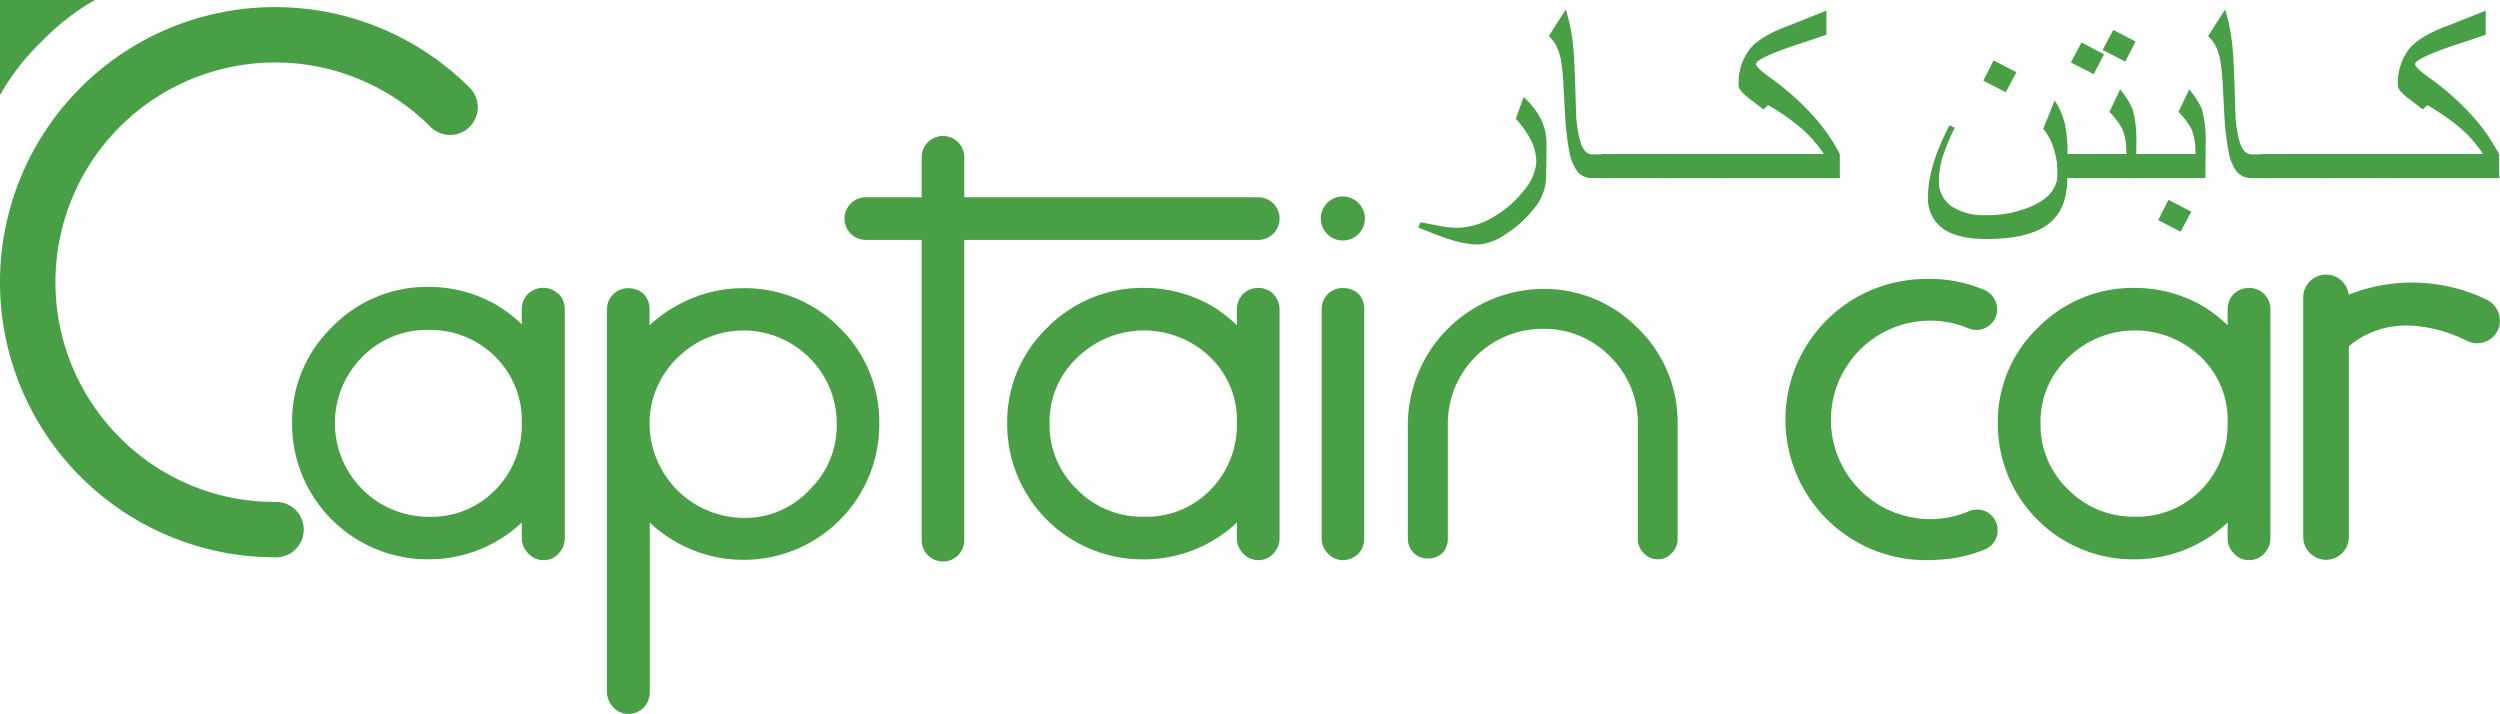 <svg xmlns="http://www.w3.org/2000/svg" viewBox="0 0 468.91 133.88"><defs><style>.cls-1{fill:#489f46;}</style></defs><g id="Layer_2" data-name="Layer 2"><g id="Layer_1-2" data-name="Layer 1"><path class="cls-1" d="M104.63,55.05a4.11,4.11,0,0,0-5.53,0,4,4,0,0,0-1.23,2.87v2.91a27.87,27.87,0,0,0-4.6-3.55,25.46,25.46,0,0,0-12.89-3.47A24.88,24.88,0,0,0,62.22,61.4a24.62,24.62,0,0,0-7.44,18,25.42,25.42,0,0,0,25.6,25.5,25.39,25.39,0,0,0,12.87-3.45A24.13,24.13,0,0,0,97.87,98v3A4,4,0,0,0,99,103.71a3.7,3.7,0,0,0,3,1.34,3.53,3.53,0,0,0,2.83-1.32,3.94,3.94,0,0,0,1.1-2.73V57.94a4,4,0,0,0-1.2-2.86ZM97.87,79.33a17.36,17.36,0,0,1-5,12.6,16.75,16.75,0,0,1-12.46,5A17.57,17.57,0,0,1,67.9,67a16.9,16.9,0,0,1,12.48-5.12,17.25,17.25,0,0,1,12.49,5A16.85,16.85,0,0,1,97.87,79.33Z"/><path class="cls-1" d="M157.49,61.49a24.93,24.93,0,0,0-18-7.44,25.55,25.55,0,0,0-12.87,3.45A26.46,26.46,0,0,0,121.83,61V58a4.19,4.19,0,0,0-.91-2.64l-.48-.47a4.36,4.36,0,0,0-2.54-.83,3.9,3.9,0,0,0-2.83,1.09A4,4,0,0,0,113.84,58v71.83a4,4,0,0,0,1.1,2.71,3.7,3.7,0,0,0,3,1.35,4,4,0,0,0,2.88-1.26l.17-.19a4.16,4.16,0,0,0,.88-2.61V98a25.14,25.14,0,0,0,4.75,3.55A25.44,25.44,0,0,0,139.45,105a25.39,25.39,0,0,0,25.47-25.5,24.6,24.6,0,0,0-7.42-18Zm-.55,18A16.73,16.73,0,0,1,151.8,91.9h0a16.46,16.46,0,0,1-12.34,5.24,17.77,17.77,0,0,1-17.62-17.26v-.78A17.06,17.06,0,0,1,127.19,67a17.49,17.49,0,0,1,24.6.09A17.29,17.29,0,0,1,156.94,79.53Z"/><path class="cls-1" d="M238.71,55a4.14,4.14,0,0,0-5.49.08A4,4,0,0,0,232,58V61a27.8,27.8,0,0,0-4.6-3.56A25.45,25.45,0,0,0,214.52,54a25,25,0,0,0-18.18,7.56,24.42,24.42,0,0,0-7.43,17.85,25.37,25.37,0,0,0,25.61,25.5,25.35,25.35,0,0,0,12.86-3.45A24.68,24.68,0,0,0,232,98v3a4,4,0,0,0,1.08,2.71,3.73,3.73,0,0,0,3,1.34,3.63,3.63,0,0,0,2.86-1.35A4,4,0,0,0,240,101V58a4.05,4.05,0,0,0-1.11-2.76ZM232,79.32a17.4,17.4,0,0,1-5,12.6,16.76,16.76,0,0,1-12.46,5A17.07,17.07,0,0,1,202,91.79a16.71,16.71,0,0,1-5.14-12.37A16.43,16.43,0,0,1,202,67.13,17.91,17.91,0,0,1,227,67,16.37,16.37,0,0,1,232,79.32Z"/><path class="cls-1" d="M307.3,61.67a24.55,24.55,0,0,0-17.88-7.48,25.56,25.56,0,0,0-25.36,25.35v21.55a3.75,3.75,0,0,0,1.14,2.66,3.65,3.65,0,0,0,2.67,1,4.06,4.06,0,0,0,2.48-.84l.41-.43a4,4,0,0,0,.8-2.42V79.54a17.77,17.77,0,0,1,17.86-17.86A17.17,17.17,0,0,1,302,66.88a17.35,17.35,0,0,1,5.2,12.66v21.55a3.66,3.66,0,0,0,1,2.54A3.52,3.52,0,0,0,311,104.9a3.4,3.4,0,0,0,2.66-1.26,3.69,3.69,0,0,0,1-2.55V79.54A24.46,24.46,0,0,0,307.3,61.67Z"/><path class="cls-1" d="M251.89,36.85A4.13,4.13,0,1,0,256,41,4.14,4.14,0,0,0,251.89,36.85Z"/><path class="cls-1" d="M254.65,55l-.12-.11a4.2,4.2,0,0,0-2.59-.86,3.93,3.93,0,0,0-2.83,1.07,4,4,0,0,0-1.22,2.86V101a4,4,0,0,0,1.1,2.72,3.76,3.76,0,0,0,2.95,1.34,4.08,4.08,0,0,0,2.9-1.27l.19-.22a4.22,4.22,0,0,0,.85-2.57V57.94a4.26,4.26,0,0,0-.82-2.52A2.43,2.43,0,0,0,254.65,55Z"/><path class="cls-1" d="M176.87,105.32a4,4,0,0,1-4-4V29.5a4,4,0,0,1,8,0v71.82A4,4,0,0,1,176.87,105.32Z"/><path class="cls-1" d="M190.49,45H162.4a4,4,0,0,1,0-8H236a4,4,0,0,1,0,8"/><path class="cls-1" d="M424.53,55a4.14,4.14,0,0,0-5.5.09A4,4,0,0,0,417.82,58V61a27.39,27.39,0,0,0-4.6-3.56A25.43,25.43,0,0,0,400.33,54a25,25,0,0,0-18.18,7.56,24.42,24.42,0,0,0-7.43,17.85,25.37,25.37,0,0,0,25.61,25.5,25.39,25.39,0,0,0,12.87-3.45A24.29,24.29,0,0,0,417.82,98v3a4,4,0,0,0,1.09,2.71,3.7,3.7,0,0,0,3,1.34,3.62,3.62,0,0,0,2.87-1.35,4,4,0,0,0,1.07-2.7V58a4,4,0,0,0-1.1-2.77Zm-6.71,24.31a17.39,17.39,0,0,1-5,12.6,16.79,16.79,0,0,1-12.47,5,17.08,17.08,0,0,1-12.48-5.14,16.73,16.73,0,0,1-5.14-12.37,16.46,16.46,0,0,1,5.14-12.29,17.91,17.91,0,0,1,25-.09A16.34,16.34,0,0,1,417.82,79.33Z"/><path class="cls-1" d="M363.16,105A26.37,26.37,0,1,1,361,52.33a26.13,26.13,0,0,1,11.07,2,4,4,0,0,1,2.52,4,3.89,3.89,0,0,1-3.71,3.56,3.94,3.94,0,0,1-1.66-.3,18.61,18.61,0,1,0,.07,34.3,4.16,4.16,0,0,1,1.39-.31,3.73,3.73,0,0,1,2.82,1.07,4,4,0,0,1,1.12,3.56,3.9,3.9,0,0,1-2.31,2.84l-.21.08A26.28,26.28,0,0,1,363.16,105Z"/><path class="cls-1" d="M371.58,101.79a24.85,24.85,0,0,1-20.36-.6,25,25,0,0,1,20.34-45.65,2.6,2.6,0,0,1,1.68,2.58,2.53,2.53,0,0,1-3.48,2.13,20,20,0,1,0,.08,36.82h0a2.49,2.49,0,0,1,2.68.47,2.54,2.54,0,0,1-.75,4.18Z"/><path class="cls-1" d="M436.24,105A4.31,4.31,0,0,1,432,100.7V55.79a4.28,4.28,0,1,1,8.56,0V100.7A4.31,4.31,0,0,1,436.24,105Z"/><path class="cls-1" d="M433,73.15l-.41-.54c-.49-.66-.61-.82,2.5-13.65l.1-.39.28-.29s1.62-1.38,1.83-1.51a32.14,32.14,0,0,1,29-.62,4.45,4.45,0,0,1,2.45,5.15,4.31,4.31,0,0,1-4.36,3.08h0a4.38,4.38,0,0,1-1.63-.43,27,27,0,0,0-10.21-2.86c-7.66-.42-13.71,3.45-17.48,11.2a1.49,1.49,0,0,1-1.43.9Z"/><path class="cls-1" d="M290,33.4a9.58,9.58,0,0,1-2.44,5.91A19.86,19.86,0,0,1,282.28,44a10.13,10.13,0,0,1-4.95,1.86,16.21,16.21,0,0,1-3.86-.51,35.5,35.5,0,0,1-3.78-1.22L266,42.68l.44-1,3.57.69a18.44,18.44,0,0,0,3.35.35,13.62,13.62,0,0,0,6.92-2.13,19.75,19.75,0,0,0,5.58-4.91,9.13,9.13,0,0,0,2.3-5.35A9.24,9.24,0,0,0,287,26a19,19,0,0,0-2.69-3.74l1.47-4.06a14.63,14.63,0,0,1,3.14,3.93,10.8,10.8,0,0,1,1.14,5Z"/><path class="cls-1" d="M302.19,33.4h-3.63A3.36,3.36,0,0,1,295.74,32a9.15,9.15,0,0,1-1.42-3.7,51.61,51.61,0,0,1-.73-6.07q-.16-2.93-.33-6a44,44,0,0,0-.44-4.68,10.46,10.46,0,0,0-.74-2.6,6.67,6.67,0,0,0-1.58-2.18l3.19-5a35.49,35.49,0,0,1,1.43,7.44q.25,2.7.51,12.75.47,4.62,1.35,5.91a2,2,0,0,0,1.58,1.09h3.63Z"/><path class="cls-1" d="M313.18,33.4h-12.8V28.89h12.8Z"/><path class="cls-1" d="M324.17,33.4h-12.8V28.89h12.8Z"/><path class="cls-1" d="M345.09,33.4H322.36V28.89h19.72a23.17,23.17,0,0,0-4.15-4.78,43.83,43.83,0,0,0-6.29-4.4l-.86.81-3.06-2.33c-1.07-.9-1.61-1.6-1.61-2.1a10.4,10.4,0,0,1,2.18-7q2-2.34,7-4.2L342.57,2V6.52l-5.41,1.82a55.61,55.61,0,0,0-5.24,1.94c-1.69.74-2.54,1.31-2.54,1.71s.55,1,1.66,1.84l2.1,1.56A49.2,49.2,0,0,1,340,21.63a34.14,34.14,0,0,1,5.08,7.26Z"/><path class="cls-1" d="M387.75,33.4c0,3.85-1.13,6.69-3.4,8.5q-3.64,2.93-11.79,2.93c-3.46,0-6.1-.61-7.93-1.81a6.84,6.84,0,0,1-3-6.12,19,19,0,0,1,.55-4.51,32.1,32.1,0,0,1,1.47-4.59c.38-.93,1-2.37,2-4.3l1,.47a36,36,0,0,0-2.4,5.88,15.09,15.09,0,0,0-.58,3.94A5.65,5.65,0,0,0,366,38.67a11,11,0,0,0,6.55,1.68,20.57,20.57,0,0,0,8.68-1.74c3.13-1.43,4.69-3.44,4.69-6a15.39,15.39,0,0,0-.77-4.93,10.78,10.78,0,0,0-1.92-3.52l2.15-5.32a13.79,13.79,0,0,1,1.89,4.28,25.61,25.61,0,0,1,.52,5.78Zm-9.54-19.85-2,3.75L372,15.13l1.92-3.79Z"/><path class="cls-1" d="M400.71,33.4H385.93V28.89h12.89a11.85,11.85,0,0,0-.73-4.67A14,14,0,0,0,395.65,21l2-4.22A14.56,14.56,0,0,1,400,20.47a22.24,22.24,0,0,1,.7,6.61Zm-6.07-23.2-1.94,3.71-4.28-2.2,2-3.74Zm5.91-2.41-1.92,3.76-4.25-2.18,2-3.76Z"/><path class="cls-1" d="M413.67,33.4H398.89V28.89h12.89a11.85,11.85,0,0,0-.73-4.67A14,14,0,0,0,408.61,21l2-4.22A14.56,14.56,0,0,1,413,20.47a22.24,22.24,0,0,1,.7,6.61ZM411,39.7l-2,3.76-4.2-2.18,1.92-3.79Z"/><path class="cls-1" d="M425.85,33.4h-3.63A3.34,3.34,0,0,1,419.4,32a9,9,0,0,1-1.42-3.7,53.57,53.57,0,0,1-.74-6.07q-.15-2.93-.32-6a44,44,0,0,0-.44-4.68,10.46,10.46,0,0,0-.74-2.6,6.82,6.82,0,0,0-1.58-2.18l3.19-5a34.9,34.9,0,0,1,1.42,7.44q.27,2.7.52,12.75.46,4.62,1.35,5.91a2,2,0,0,0,1.58,1.09h3.63Z"/><path class="cls-1" d="M436.84,33.4H424V28.89h12.81Z"/><path class="cls-1" d="M447.83,33.4H435V28.89h12.81Z"/><path class="cls-1" d="M468.75,33.4H446V28.89h19.73a23.17,23.17,0,0,0-4.15-4.78,43.44,43.44,0,0,0-6.3-4.4l-.85.81-3.06-2.33c-1.07-.9-1.61-1.6-1.61-2.1a10.4,10.4,0,0,1,2.18-7q2-2.34,7-4.2L466.23,2V6.52l-5.42,1.82a55.27,55.27,0,0,0-5.23,1.94C453.89,11,453,11.59,453,12s.55,1,1.66,1.84l2.1,1.56a49.2,49.2,0,0,1,6.87,6.24,34.14,34.14,0,0,1,5.08,7.26Z"/><path class="cls-1" d="M17.8,0H0V17.83a43,43,0,0,1,7.78-10A44.45,44.45,0,0,1,17.8,0Z"/><path class="cls-1" d="M51.6,104.53A51.6,51.6,0,1,1,88.09,16.45a5.19,5.19,0,0,1-7.34,7.34A41.21,41.21,0,0,0,22.47,82.07,40.84,40.84,0,0,0,52,94.14H52a5.2,5.2,0,0,1,0,10.39Z"/></g></g></svg>